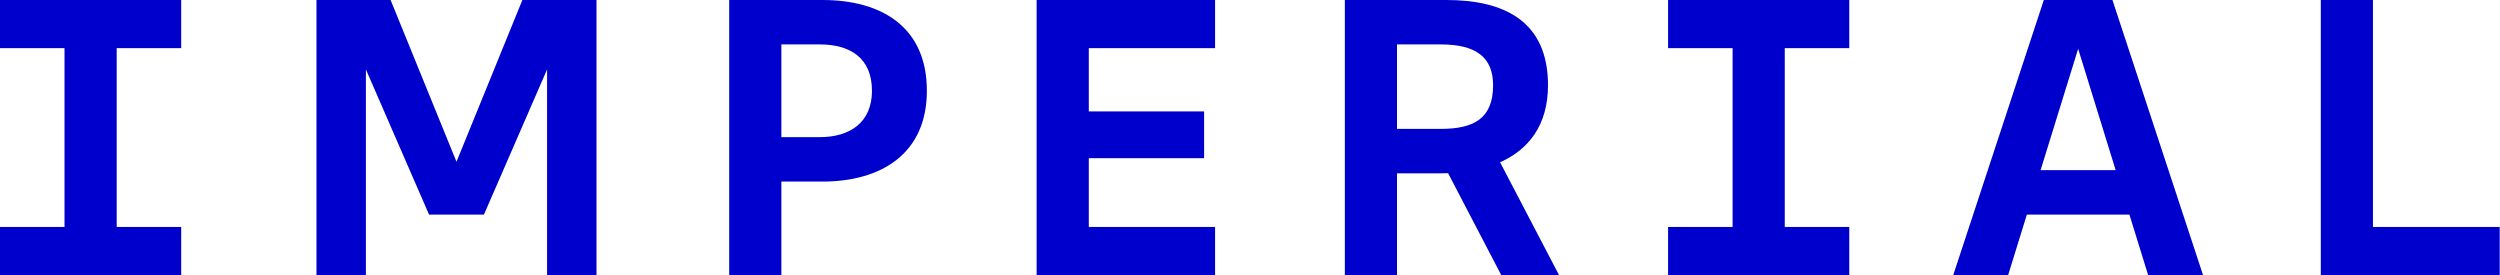 <svg width="727" height="80" viewBox="0 0 727 80" fill="none" xmlns="http://www.w3.org/2000/svg">
<path d="M301.453 0V80H353.346V66H316.622V46H350.152V32.4H316.622V14H353.346V0H301.453Z" fill="#0000CD"></path>
<path d="M238.397 12.918H227.22V39.878H238.397C247.142 39.878 253.566 35.638 253.566 26.395C253.566 16.8 247.142 12.918 238.397 12.918ZM239.196 52.8H227.22V80H212.052V0H239.196C256.219 0 269.533 7.727 269.533 26.4C269.533 44.8 256.121 52.8 239.196 52.8Z" fill="#0000CD"></path>
<path d="M485.079 0V14H503.84V66H485.079V80H537.77V66H519.009V14H537.77V0H485.079Z" fill="#0000CD"></path>
<path d="M434.191 24.8C434.191 34.438 428.602 37.478 419.022 37.478H406.248V12.918H419.022C429.419 12.922 434.191 16.8 434.191 24.8ZM450.158 24.8C450.158 6.127 437.384 0 420.619 0H391.08V80H406.248V50.4H419.022C419.722 50.4 420.417 50.386 421.107 50.362L436.562 80H453.37L436.224 47.191C444.565 43.478 450.158 36.343 450.158 24.8Z" fill="#0000CD"></path>
<path d="M604.324 14.193L615.238 49.478H593.406L604.324 14.193ZM594.345 0L567.999 80H583.966L589.409 62.4H619.235L624.678 80H640.645L614.299 0H594.345Z" fill="#0000CD"></path>
<path d="M674.889 0V80H726.914V66H690.058V0H674.889Z" fill="#0000CD"></path>
<path d="M151.908 0L132.747 47.04L113.587 0H92.031V80H106.402V20.188L124.764 62.4H140.731L159.093 20.188V80H173.463V0H151.908Z" fill="#0000CD"></path>
<path d="M0 0V14H18.761V66H0V80H52.691V66H33.93V14H52.691V0H0Z" fill="#0000CD"></path>
</svg>